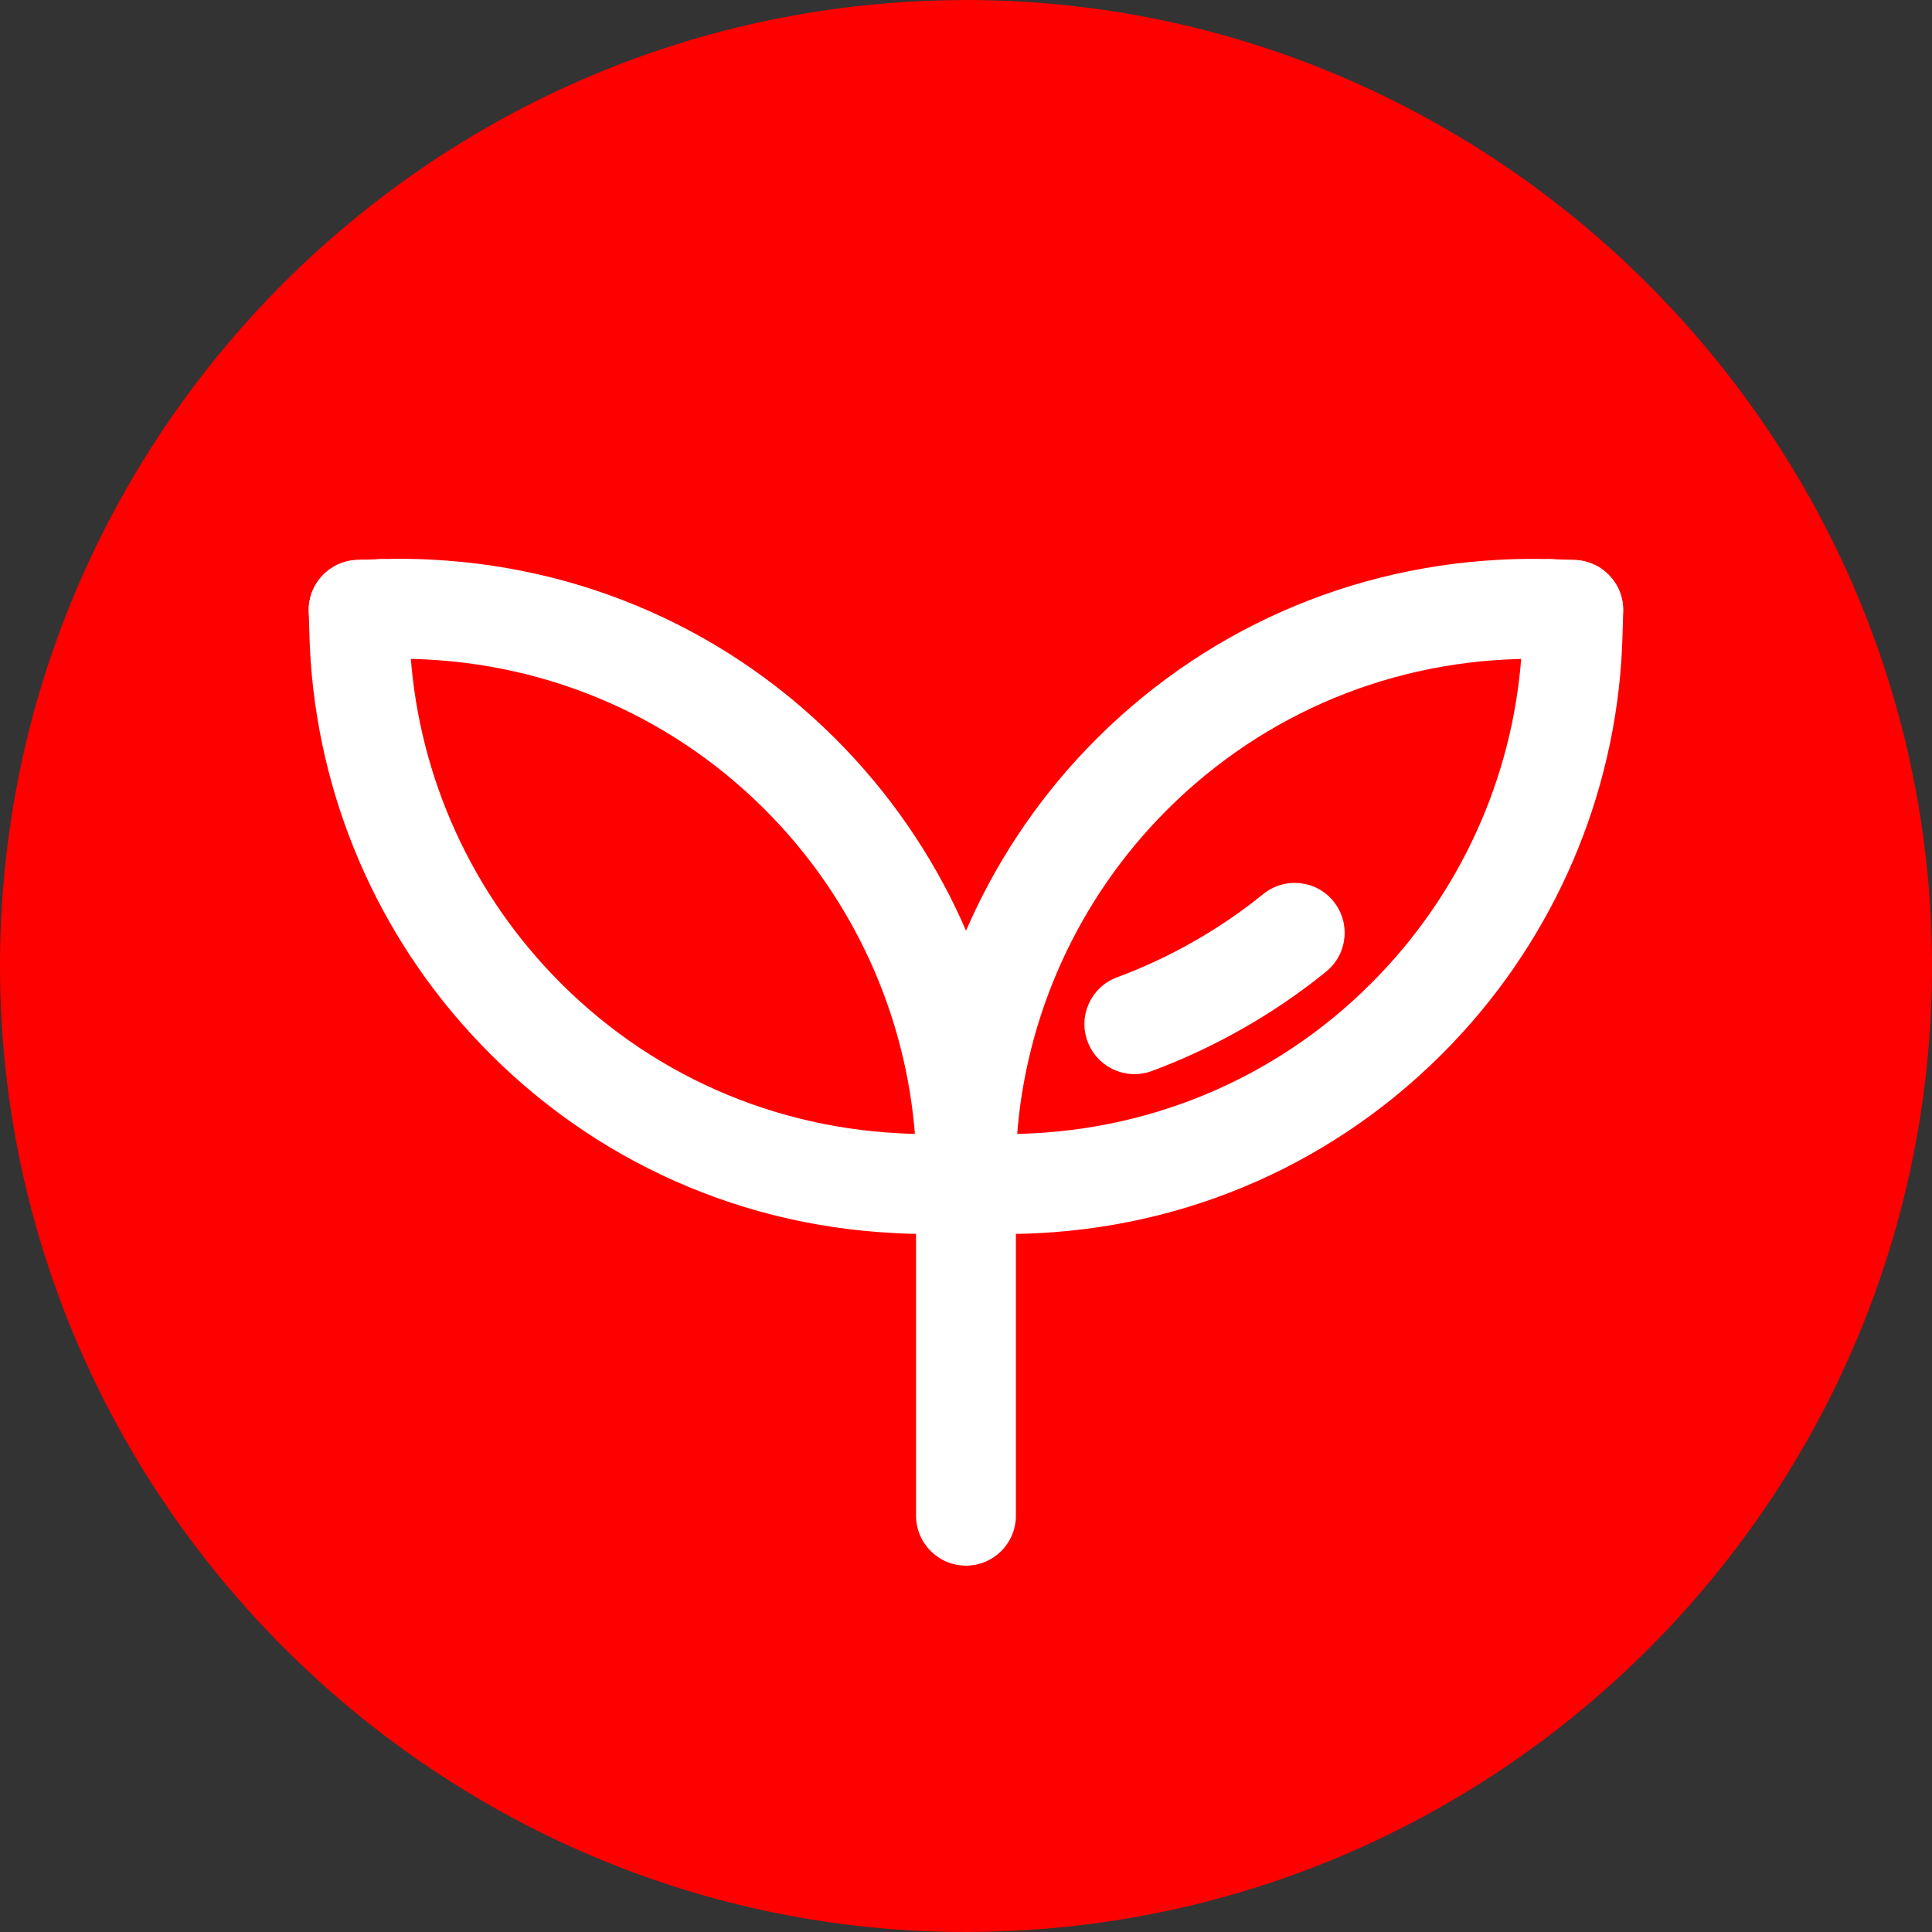 <?xml version="1.0" encoding="utf-8"?>
<!-- Generator: Adobe Illustrator 16.0.0, SVG Export Plug-In . SVG Version: 6.00 Build 0)  -->
<!DOCTYPE svg PUBLIC "-//W3C//DTD SVG 1.1//EN" "http://www.w3.org/Graphics/SVG/1.1/DTD/svg11.dtd">
<svg version="1.1" id="Layer_1" xmlns="http://www.w3.org/2000/svg" xmlns:xlink="http://www.w3.org/1999/xlink" x="0px" y="0px"
	 width="35px" height="35px" viewBox="0 0 35 35" enable-background="new 0 0 35 35" xml:space="preserve">
<rect x="0" y="0" width="35" height="35" fill="#333333" stroke="none"/>
<g id="Layer_2" display="none">
	<rect x="-114" y="-585" display="inline" fill="#00FF00" width="173" height="936"/>
</g>
<g id="Layer_3">
</g>
<g>
	<g>
		<path fill="#FF0000" d="M17.742,34.068c9.135-0.135,16.458-7.676,16.326-16.811C33.932,8.123,26.393,0.8,17.257,0.932
			C8.121,1.066,0.798,8.606,0.931,17.742C1.065,26.877,8.606,34.201,17.742,34.068L17.742,34.068z"/>
		<path fill="#FF0000" d="M17.498,35C7.989,35,0.142,27.264,0.002,17.756C-0.14,8.109,7.597,0.144,17.244,0.003L17.502,0
			c9.507,0,17.355,7.735,17.496,17.243c0.141,9.647-7.596,17.612-17.242,17.754L17.498,35z M17.502,1.86l-0.229,0.001
			C8.649,1.987,1.737,9.106,1.862,17.728c0.125,8.497,7.14,15.411,15.637,15.411l0.23-0.001c8.62-0.127,15.534-7.245,15.409-15.867
			C33.014,8.773,25.998,1.86,17.502,1.86z"/>
	</g>
	<g>
		<g>
			<g>
				<g>
					<g>
						<path fill="#FFFFFF" d="M18.229,22.354c-0.499,0-0.904-0.406-0.904-0.905c0-0.5,0.405-0.905,0.904-0.905
							c0.156,0,0.317-0.003,0.476-0.012c2.485-0.126,4.771-1.205,6.44-3.037c1.516-1.662,2.381-3.81,2.438-6.048l0.011-0.418
							c0.013-0.5,0.404-0.917,0.927-0.883c0.5,0.012,0.896,0.427,0.885,0.927l-0.012,0.419c-0.066,2.675-1.101,5.24-2.908,7.223
							c-1.996,2.188-4.723,3.476-7.68,3.625C18.621,22.35,18.423,22.354,18.229,22.354z"/>
					</g>
					<g>
						<path fill="#FFFFFF" d="M17.494,21.917c-0.007,0-0.015,0-0.022,0c-0.5-0.013-0.895-0.428-0.883-0.928
							c0.068-2.673,1.104-5.238,2.91-7.222c1.996-2.188,4.724-3.475,7.677-3.627c0.309-0.017,0.624-0.02,0.934-0.01
							c0.5,0.015,0.894,0.433,0.879,0.933c-0.016,0.491-0.418,0.877-0.904,0.877c-0.011,0-0.02,0-0.029,0
							c-0.258-0.009-0.521-0.006-0.781,0.008c-2.479,0.127-4.762,1.207-6.436,3.04c-1.515,1.662-2.38,3.81-2.438,6.048
							C18.387,21.525,17.983,21.917,17.494,21.917z"/>
					</g>
					<g>
						<path fill="#FFFFFF" d="M18.229,22.354c-0.123,0-0.253-0.002-0.372-0.009l-0.398-0.01c-0.499-0.013-0.895-0.428-0.882-0.928
							c0.013-0.492,0.415-0.882,0.905-0.882c0.008,0,0.015,0,0.022,0l0.421,0.011c0.115,0.005,0.212,0.006,0.304,0.006
							c0.5,0,0.905,0.405,0.905,0.905C19.135,21.947,18.729,22.354,18.229,22.354z"/>
					</g>
					<g>
						<path fill="#FFFFFF" d="M17.481,22.335c-0.01,0-0.02,0-0.027,0c-0.501-0.015-0.893-0.433-0.878-0.933l0.013-0.42
							c0.016-0.5,0.467-0.905,0.934-0.877c0.501,0.016,0.893,0.434,0.878,0.934l-0.014,0.419
							C18.371,21.948,17.969,22.335,17.481,22.335z"/>
					</g>
					<g>
						<path fill="#FFFFFF" d="M28.499,11.954c-0.013,0-0.021,0-0.032,0L28.05,11.94c-0.499-0.017-0.89-0.437-0.872-0.936
							c0.018-0.5,0.447-0.896,0.936-0.874l0.416,0.014c0.5,0.018,0.892,0.437,0.873,0.936
							C29.387,11.569,28.984,11.954,28.499,11.954z"/>
					</g>
				</g>
				<g>
					<path fill="#FFFFFF" d="M20.552,19.459c-0.368,0-0.715-0.227-0.85-0.592c-0.175-0.471,0.067-0.99,0.536-1.163
						c0.947-0.35,1.863-0.871,2.646-1.507c0.39-0.315,0.958-0.256,1.272,0.13c0.316,0.388,0.258,0.958-0.131,1.274
						c-0.935,0.761-2.028,1.383-3.16,1.802C20.762,19.441,20.656,19.459,20.552,19.459z"/>
				</g>
			</g>
			<g>
				<g>
					<g>
						<path fill="#FFFFFF" d="M16.771,22.354c-0.196,0-0.391-0.004-0.586-0.017c-2.947-0.149-5.674-1.437-7.668-3.625
							c-1.809-1.98-2.842-4.545-2.912-7.221l-0.012-0.418c-0.013-0.5,0.383-0.916,0.883-0.929c0.482-0.035,0.916,0.381,0.928,0.881
							l0.013,0.419c0.058,2.241,0.924,4.389,2.438,6.049c1.67,1.833,3.955,2.911,6.432,3.037c0.167,0.01,0.324,0.013,0.484,0.013
							c0.5,0,0.904,0.405,0.904,0.905C17.675,21.947,17.271,22.354,16.771,22.354z"/>
					</g>
					<g>
						<path fill="#FFFFFF" d="M17.505,21.917c-0.488,0-0.893-0.39-0.904-0.882c-0.06-2.238-0.925-4.387-2.439-6.049
							c-1.67-1.833-3.954-2.912-6.432-3.039c-0.264-0.014-0.525-0.018-0.785-0.008c-0.451,0.013-0.916-0.377-0.934-0.877
							c-0.015-0.5,0.379-0.917,0.879-0.933c0.309-0.01,0.625-0.008,0.937,0.01c2.952,0.152,5.68,1.44,7.673,3.627
							c1.809,1.984,2.843,4.548,2.912,7.222c0.013,0.5-0.382,0.914-0.883,0.928C17.521,21.917,17.513,21.917,17.505,21.917z"/>
					</g>
					<g>
						<path fill="#FFFFFF" d="M16.771,22.354c-0.5,0-0.905-0.406-0.905-0.905c0-0.5,0.405-0.905,0.905-0.905
							c0.092,0,0.188-0.001,0.28-0.005l0.44-0.013c0.009,0,0.017,0,0.023,0c0.489,0,0.893,0.391,0.904,0.883
							c0.013,0.5-0.383,0.915-0.882,0.928l-0.418,0.011C17.021,22.352,16.892,22.354,16.771,22.354z"/>
					</g>
					<g>
						<path fill="#FFFFFF" d="M17.515,22.335c-0.49,0-0.894-0.392-0.904-0.883l-0.01-0.419c-0.014-0.5,0.383-0.915,0.883-0.928
							c0.472-0.047,0.913,0.384,0.928,0.884l0.01,0.418c0.013,0.5-0.384,0.915-0.883,0.927
							C17.528,22.335,17.522,22.335,17.515,22.335z"/>
					</g>
					<g>
						<path fill="#FFFFFF" d="M6.497,11.954c-0.484,0-0.887-0.385-0.903-0.874c-0.018-0.5,0.374-0.918,0.873-0.936l0.418-0.014
							c0.509-0.021,0.919,0.374,0.937,0.874s-0.373,0.918-0.872,0.936l-0.418,0.014C6.519,11.954,6.509,11.954,6.497,11.954z"/>
					</g>
				</g>
			</g>
		</g>
		<g>
			<path fill="#FFFFFF" d="M17.5,28.363c-0.5,0-0.905-0.406-0.905-0.905v-5.433c0-0.5,0.405-0.904,0.905-0.904
				s0.904,0.406,0.904,0.904v5.433C18.404,27.957,18,28.363,17.5,28.363z"/>
		</g>
	</g>
</g>
</svg>
